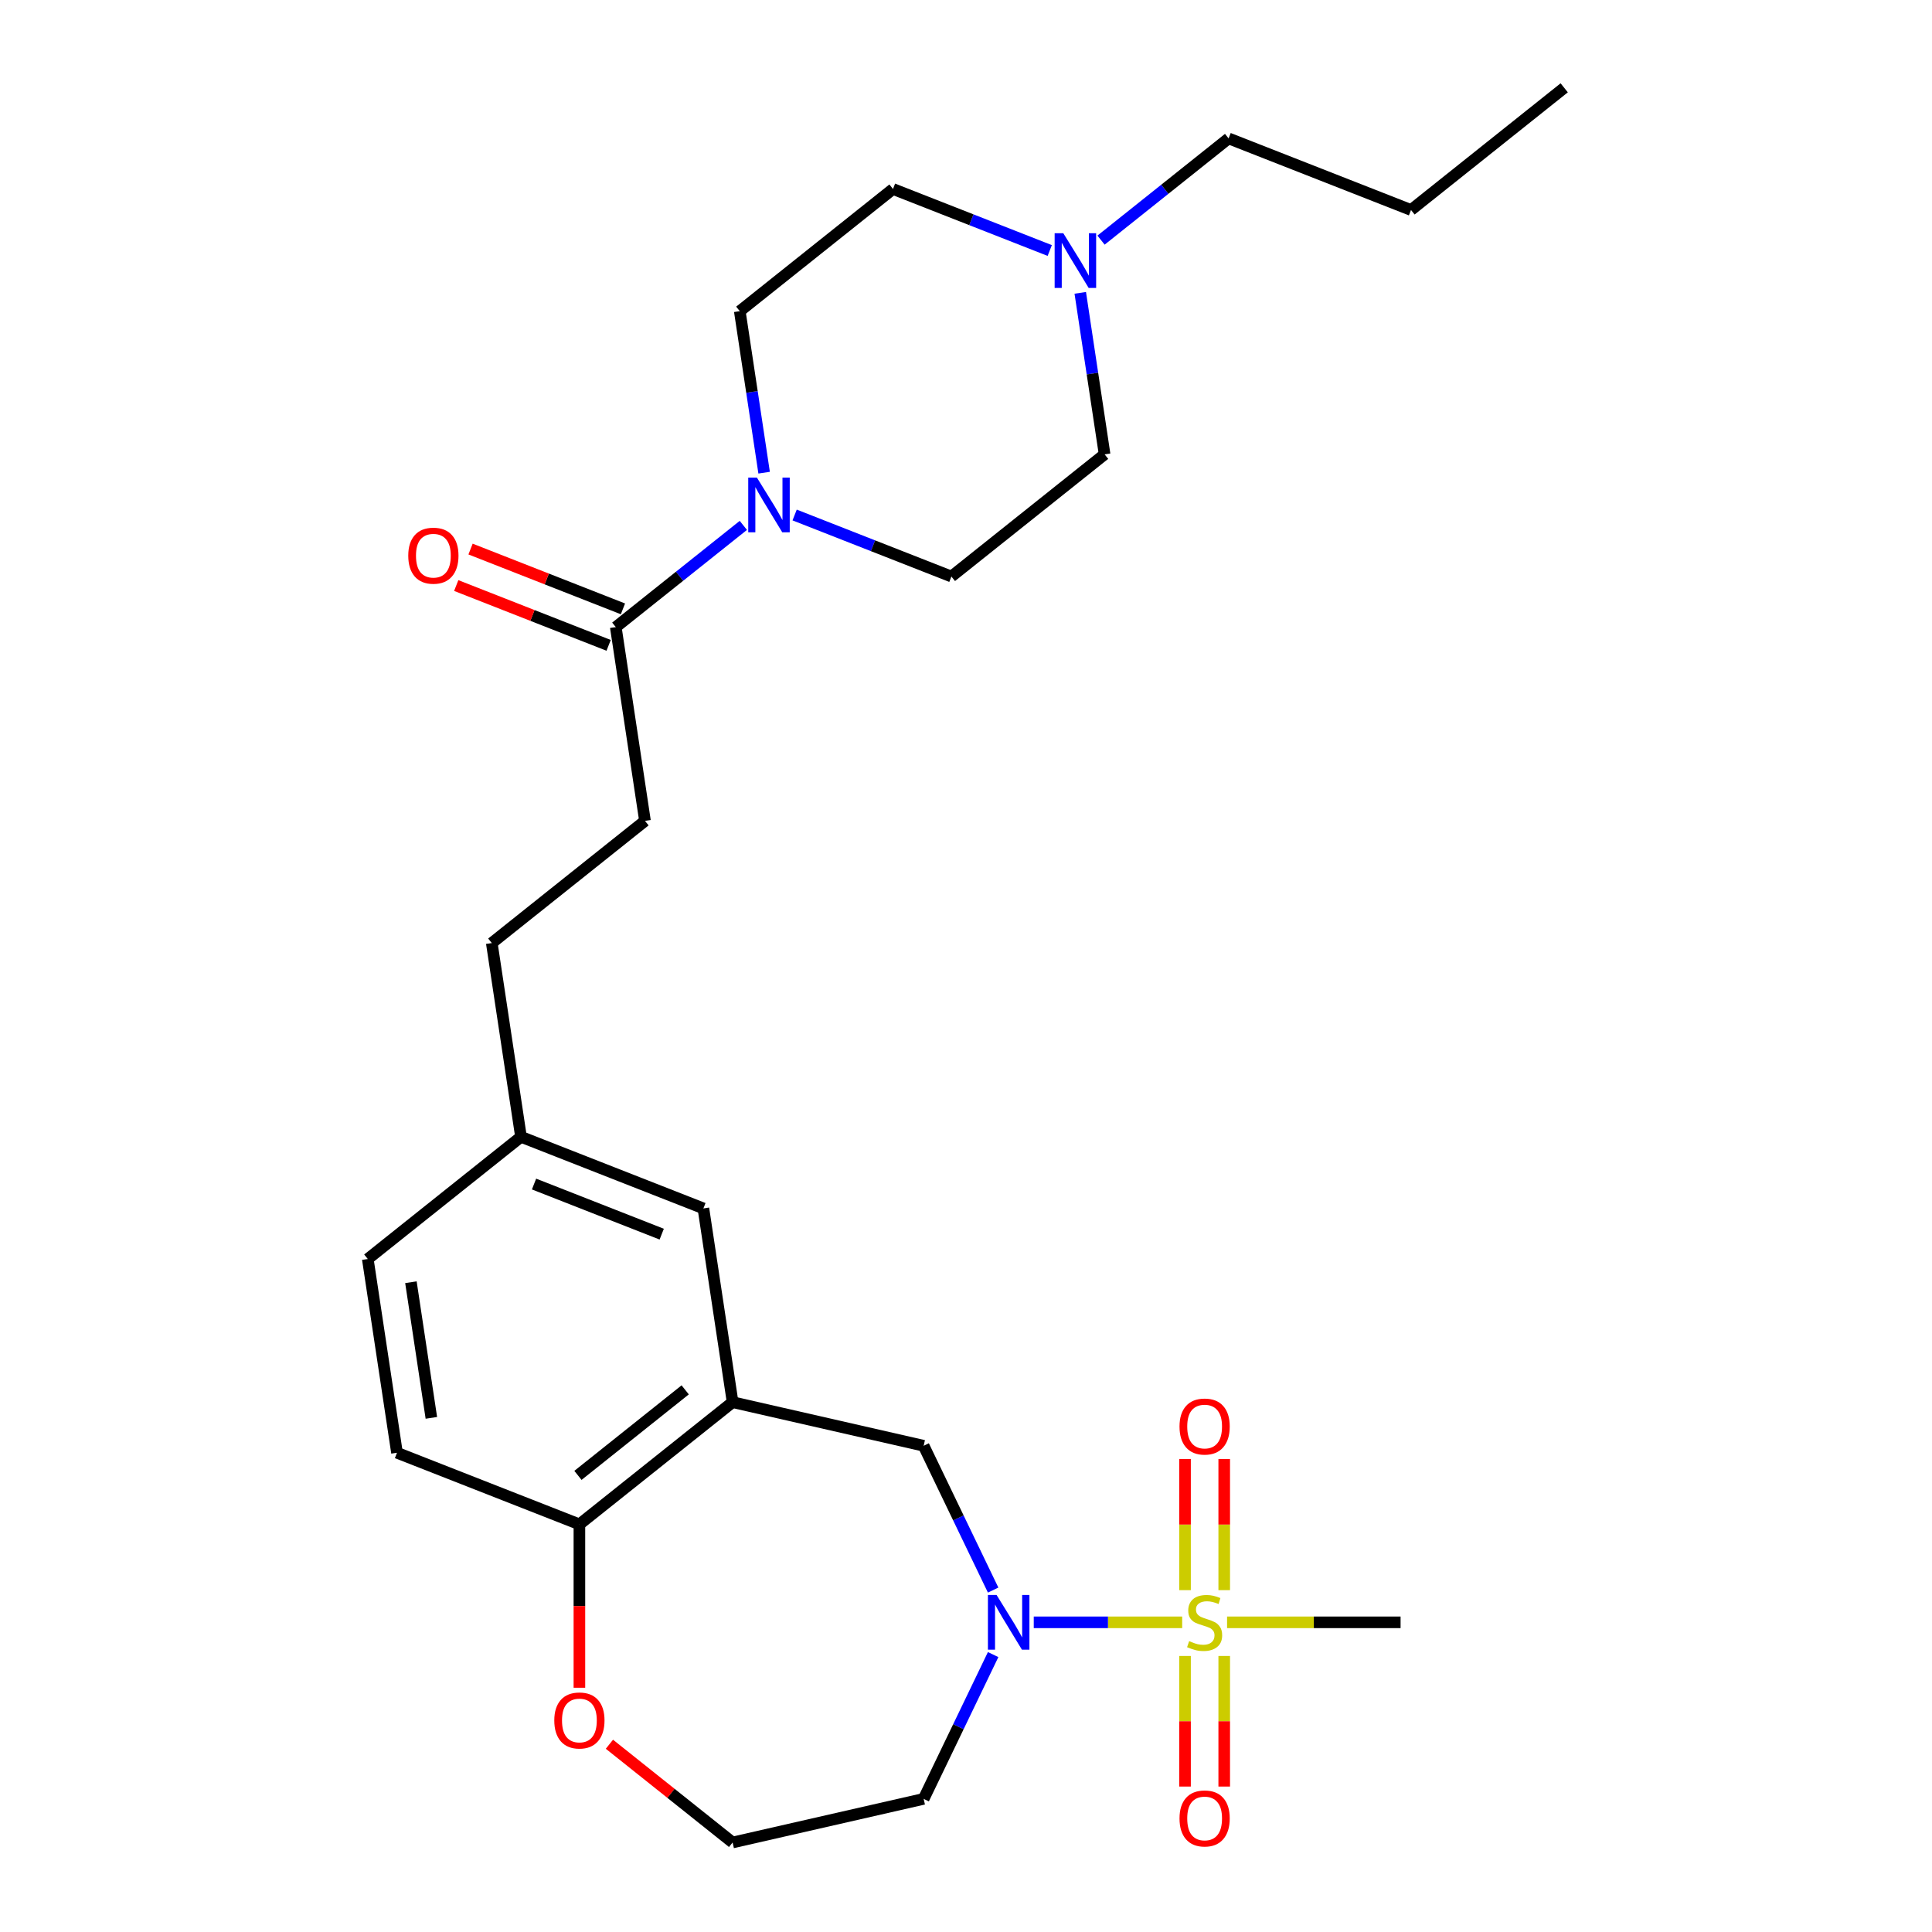 <?xml version='1.0' encoding='iso-8859-1'?>
<svg version='1.1' baseProfile='full'
              xmlns='http://www.w3.org/2000/svg'
                      xmlns:rdkit='http://www.rdkit.org/xml'
                      xmlns:xlink='http://www.w3.org/1999/xlink'
                  xml:space='preserve'
width='1000px' height='1000px' viewBox='0 0 1000 1000'>
<!-- END OF HEADER -->
<rect style='opacity:1.0;fill:#FFFFFF;stroke:none' width='1000' height='1000' x='0' y='0'> </rect>
<path class='bond-0' d='M 611.896,839.714 L 573.484,839.714' style='fill:none;fill-rule:evenodd;stroke:#CCCC00;stroke-width:6px;stroke-linecap:butt;stroke-linejoin:miter;stroke-opacity:1' />
<path class='bond-0' d='M 573.484,839.714 L 535.071,839.714' style='fill:none;fill-rule:evenodd;stroke:#0000FF;stroke-width:6px;stroke-linecap:butt;stroke-linejoin:miter;stroke-opacity:1' />
<path class='bond-7' d='M 633.655,823.059 L 633.655,789.113' style='fill:none;fill-rule:evenodd;stroke:#CCCC00;stroke-width:6px;stroke-linecap:butt;stroke-linejoin:miter;stroke-opacity:1' />
<path class='bond-7' d='M 633.655,789.113 L 633.655,755.167' style='fill:none;fill-rule:evenodd;stroke:#FF0000;stroke-width:6px;stroke-linecap:butt;stroke-linejoin:miter;stroke-opacity:1' />
<path class='bond-7' d='M 613.369,823.059 L 613.369,789.113' style='fill:none;fill-rule:evenodd;stroke:#CCCC00;stroke-width:6px;stroke-linecap:butt;stroke-linejoin:miter;stroke-opacity:1' />
<path class='bond-7' d='M 613.369,789.113 L 613.369,755.167' style='fill:none;fill-rule:evenodd;stroke:#FF0000;stroke-width:6px;stroke-linecap:butt;stroke-linejoin:miter;stroke-opacity:1' />
<path class='bond-8' d='M 613.369,857.13 L 613.369,890.925' style='fill:none;fill-rule:evenodd;stroke:#CCCC00;stroke-width:6px;stroke-linecap:butt;stroke-linejoin:miter;stroke-opacity:1' />
<path class='bond-8' d='M 613.369,890.925 L 613.369,924.72' style='fill:none;fill-rule:evenodd;stroke:#FF0000;stroke-width:6px;stroke-linecap:butt;stroke-linejoin:miter;stroke-opacity:1' />
<path class='bond-8' d='M 633.655,857.13 L 633.655,890.925' style='fill:none;fill-rule:evenodd;stroke:#CCCC00;stroke-width:6px;stroke-linecap:butt;stroke-linejoin:miter;stroke-opacity:1' />
<path class='bond-8' d='M 633.655,890.925 L 633.655,924.72' style='fill:none;fill-rule:evenodd;stroke:#FF0000;stroke-width:6px;stroke-linecap:butt;stroke-linejoin:miter;stroke-opacity:1' />
<path class='bond-19' d='M 635.128,839.714 L 680.033,839.714' style='fill:none;fill-rule:evenodd;stroke:#CCCC00;stroke-width:6px;stroke-linecap:butt;stroke-linejoin:miter;stroke-opacity:1' />
<path class='bond-19' d='M 680.033,839.714 L 724.938,839.714' style='fill:none;fill-rule:evenodd;stroke:#000000;stroke-width:6px;stroke-linecap:butt;stroke-linejoin:miter;stroke-opacity:1' />
<path class='bond-4' d='M 514.046,823.019 L 496.062,785.675' style='fill:none;fill-rule:evenodd;stroke:#0000FF;stroke-width:6px;stroke-linecap:butt;stroke-linejoin:miter;stroke-opacity:1' />
<path class='bond-4' d='M 496.062,785.675 L 478.079,748.332' style='fill:none;fill-rule:evenodd;stroke:#000000;stroke-width:6px;stroke-linecap:butt;stroke-linejoin:miter;stroke-opacity:1' />
<path class='bond-15' d='M 514.046,856.41 L 496.062,893.753' style='fill:none;fill-rule:evenodd;stroke:#0000FF;stroke-width:6px;stroke-linecap:butt;stroke-linejoin:miter;stroke-opacity:1' />
<path class='bond-15' d='M 496.062,893.753 L 478.079,931.096' style='fill:none;fill-rule:evenodd;stroke:#000000;stroke-width:6px;stroke-linecap:butt;stroke-linejoin:miter;stroke-opacity:1' />
<path class='bond-1' d='M 384.751,271.939 L 351.74,298.264' style='fill:none;fill-rule:evenodd;stroke:#0000FF;stroke-width:6px;stroke-linecap:butt;stroke-linejoin:miter;stroke-opacity:1' />
<path class='bond-1' d='M 351.74,298.264 L 318.729,324.59' style='fill:none;fill-rule:evenodd;stroke:#000000;stroke-width:6px;stroke-linecap:butt;stroke-linejoin:miter;stroke-opacity:1' />
<path class='bond-11' d='M 395.51,244.656 L 389.21,202.858' style='fill:none;fill-rule:evenodd;stroke:#0000FF;stroke-width:6px;stroke-linecap:butt;stroke-linejoin:miter;stroke-opacity:1' />
<path class='bond-11' d='M 389.21,202.858 L 382.91,161.059' style='fill:none;fill-rule:evenodd;stroke:#000000;stroke-width:6px;stroke-linecap:butt;stroke-linejoin:miter;stroke-opacity:1' />
<path class='bond-12' d='M 411.302,266.562 L 451.872,282.485' style='fill:none;fill-rule:evenodd;stroke:#0000FF;stroke-width:6px;stroke-linecap:butt;stroke-linejoin:miter;stroke-opacity:1' />
<path class='bond-12' d='M 451.872,282.485 L 492.442,298.407' style='fill:none;fill-rule:evenodd;stroke:#000000;stroke-width:6px;stroke-linecap:butt;stroke-linejoin:miter;stroke-opacity:1' />
<path class='bond-2' d='M 379.196,725.763 L 478.079,748.332' style='fill:none;fill-rule:evenodd;stroke:#000000;stroke-width:6px;stroke-linecap:butt;stroke-linejoin:miter;stroke-opacity:1' />
<path class='bond-6' d='M 379.196,725.763 L 299.898,789.001' style='fill:none;fill-rule:evenodd;stroke:#000000;stroke-width:6px;stroke-linecap:butt;stroke-linejoin:miter;stroke-opacity:1' />
<path class='bond-6' d='M 354.653,719.389 L 299.145,763.656' style='fill:none;fill-rule:evenodd;stroke:#000000;stroke-width:6px;stroke-linecap:butt;stroke-linejoin:miter;stroke-opacity:1' />
<path class='bond-9' d='M 379.196,725.763 L 364.079,625.47' style='fill:none;fill-rule:evenodd;stroke:#000000;stroke-width:6px;stroke-linecap:butt;stroke-linejoin:miter;stroke-opacity:1' />
<path class='bond-3' d='M 318.729,324.59 L 333.845,424.883' style='fill:none;fill-rule:evenodd;stroke:#000000;stroke-width:6px;stroke-linecap:butt;stroke-linejoin:miter;stroke-opacity:1' />
<path class='bond-13' d='M 322.434,315.149 L 282.995,299.67' style='fill:none;fill-rule:evenodd;stroke:#000000;stroke-width:6px;stroke-linecap:butt;stroke-linejoin:miter;stroke-opacity:1' />
<path class='bond-13' d='M 282.995,299.67 L 243.555,284.191' style='fill:none;fill-rule:evenodd;stroke:#FF0000;stroke-width:6px;stroke-linecap:butt;stroke-linejoin:miter;stroke-opacity:1' />
<path class='bond-13' d='M 315.023,334.032 L 275.584,318.553' style='fill:none;fill-rule:evenodd;stroke:#000000;stroke-width:6px;stroke-linecap:butt;stroke-linejoin:miter;stroke-opacity:1' />
<path class='bond-13' d='M 275.584,318.553 L 236.144,303.074' style='fill:none;fill-rule:evenodd;stroke:#FF0000;stroke-width:6px;stroke-linecap:butt;stroke-linejoin:miter;stroke-opacity:1' />
<path class='bond-5' d='M 559.139,151.571 L 565.44,193.37' style='fill:none;fill-rule:evenodd;stroke:#0000FF;stroke-width:6px;stroke-linecap:butt;stroke-linejoin:miter;stroke-opacity:1' />
<path class='bond-5' d='M 565.44,193.37 L 571.74,235.169' style='fill:none;fill-rule:evenodd;stroke:#000000;stroke-width:6px;stroke-linecap:butt;stroke-linejoin:miter;stroke-opacity:1' />
<path class='bond-24' d='M 569.899,124.289 L 602.91,97.963' style='fill:none;fill-rule:evenodd;stroke:#0000FF;stroke-width:6px;stroke-linecap:butt;stroke-linejoin:miter;stroke-opacity:1' />
<path class='bond-24' d='M 602.91,97.963 L 635.921,71.638' style='fill:none;fill-rule:evenodd;stroke:#000000;stroke-width:6px;stroke-linecap:butt;stroke-linejoin:miter;stroke-opacity:1' />
<path class='bond-29' d='M 543.347,129.665 L 502.778,113.743' style='fill:none;fill-rule:evenodd;stroke:#0000FF;stroke-width:6px;stroke-linecap:butt;stroke-linejoin:miter;stroke-opacity:1' />
<path class='bond-29' d='M 502.778,113.743 L 462.208,97.821' style='fill:none;fill-rule:evenodd;stroke:#000000;stroke-width:6px;stroke-linecap:butt;stroke-linejoin:miter;stroke-opacity:1' />
<path class='bond-16' d='M 299.898,789.001 L 205.483,751.946' style='fill:none;fill-rule:evenodd;stroke:#000000;stroke-width:6px;stroke-linecap:butt;stroke-linejoin:miter;stroke-opacity:1' />
<path class='bond-27' d='M 299.898,789.001 L 299.898,831.286' style='fill:none;fill-rule:evenodd;stroke:#000000;stroke-width:6px;stroke-linecap:butt;stroke-linejoin:miter;stroke-opacity:1' />
<path class='bond-27' d='M 299.898,831.286 L 299.898,873.572' style='fill:none;fill-rule:evenodd;stroke:#FF0000;stroke-width:6px;stroke-linecap:butt;stroke-linejoin:miter;stroke-opacity:1' />
<path class='bond-20' d='M 364.079,625.47 L 269.664,588.415' style='fill:none;fill-rule:evenodd;stroke:#000000;stroke-width:6px;stroke-linecap:butt;stroke-linejoin:miter;stroke-opacity:1' />
<path class='bond-20' d='M 342.506,638.794 L 276.415,612.856' style='fill:none;fill-rule:evenodd;stroke:#000000;stroke-width:6px;stroke-linecap:butt;stroke-linejoin:miter;stroke-opacity:1' />
<path class='bond-10' d='M 315.433,902.816 L 347.315,928.241' style='fill:none;fill-rule:evenodd;stroke:#FF0000;stroke-width:6px;stroke-linecap:butt;stroke-linejoin:miter;stroke-opacity:1' />
<path class='bond-10' d='M 347.315,928.241 L 379.196,953.665' style='fill:none;fill-rule:evenodd;stroke:#000000;stroke-width:6px;stroke-linecap:butt;stroke-linejoin:miter;stroke-opacity:1' />
<path class='bond-18' d='M 382.91,161.059 L 462.208,97.821' style='fill:none;fill-rule:evenodd;stroke:#000000;stroke-width:6px;stroke-linecap:butt;stroke-linejoin:miter;stroke-opacity:1' />
<path class='bond-17' d='M 492.442,298.407 L 571.74,235.169' style='fill:none;fill-rule:evenodd;stroke:#000000;stroke-width:6px;stroke-linecap:butt;stroke-linejoin:miter;stroke-opacity:1' />
<path class='bond-14' d='M 333.845,424.883 L 254.547,488.121' style='fill:none;fill-rule:evenodd;stroke:#000000;stroke-width:6px;stroke-linecap:butt;stroke-linejoin:miter;stroke-opacity:1' />
<path class='bond-21' d='M 478.079,931.096 L 379.196,953.665' style='fill:none;fill-rule:evenodd;stroke:#000000;stroke-width:6px;stroke-linecap:butt;stroke-linejoin:miter;stroke-opacity:1' />
<path class='bond-28' d='M 205.483,751.946 L 190.366,651.653' style='fill:none;fill-rule:evenodd;stroke:#000000;stroke-width:6px;stroke-linecap:butt;stroke-linejoin:miter;stroke-opacity:1' />
<path class='bond-28' d='M 223.274,733.879 L 212.692,663.673' style='fill:none;fill-rule:evenodd;stroke:#000000;stroke-width:6px;stroke-linecap:butt;stroke-linejoin:miter;stroke-opacity:1' />
<path class='bond-22' d='M 269.664,588.415 L 254.547,488.121' style='fill:none;fill-rule:evenodd;stroke:#000000;stroke-width:6px;stroke-linecap:butt;stroke-linejoin:miter;stroke-opacity:1' />
<path class='bond-23' d='M 269.664,588.415 L 190.366,651.653' style='fill:none;fill-rule:evenodd;stroke:#000000;stroke-width:6px;stroke-linecap:butt;stroke-linejoin:miter;stroke-opacity:1' />
<path class='bond-25' d='M 635.921,71.638 L 730.336,108.693' style='fill:none;fill-rule:evenodd;stroke:#000000;stroke-width:6px;stroke-linecap:butt;stroke-linejoin:miter;stroke-opacity:1' />
<path class='bond-26' d='M 730.336,108.693 L 809.634,45.455' style='fill:none;fill-rule:evenodd;stroke:#000000;stroke-width:6px;stroke-linecap:butt;stroke-linejoin:miter;stroke-opacity:1' />
<path  class='atom-0' d='M 615.512 849.434
Q 615.832 849.554, 617.152 850.114
Q 618.472 850.674, 619.912 851.034
Q 621.392 851.354, 622.832 851.354
Q 625.512 851.354, 627.072 850.074
Q 628.632 848.754, 628.632 846.474
Q 628.632 844.914, 627.832 843.954
Q 627.072 842.994, 625.872 842.474
Q 624.672 841.954, 622.672 841.354
Q 620.152 840.594, 618.632 839.874
Q 617.152 839.154, 616.072 837.634
Q 615.032 836.114, 615.032 833.554
Q 615.032 829.994, 617.432 827.794
Q 619.872 825.594, 624.672 825.594
Q 627.952 825.594, 631.672 827.154
L 630.752 830.234
Q 627.352 828.834, 624.792 828.834
Q 622.032 828.834, 620.512 829.994
Q 618.992 831.114, 619.032 833.074
Q 619.032 834.594, 619.792 835.514
Q 620.592 836.434, 621.712 836.954
Q 622.872 837.474, 624.792 838.074
Q 627.352 838.874, 628.872 839.674
Q 630.392 840.474, 631.472 842.114
Q 632.592 843.714, 632.592 846.474
Q 632.592 850.394, 629.952 852.514
Q 627.352 854.594, 622.992 854.594
Q 620.472 854.594, 618.552 854.034
Q 616.672 853.514, 614.432 852.594
L 615.512 849.434
' fill='#CCCC00'/>
<path  class='atom-1' d='M 515.826 825.554
L 525.106 840.554
Q 526.026 842.034, 527.506 844.714
Q 528.986 847.394, 529.066 847.554
L 529.066 825.554
L 532.826 825.554
L 532.826 853.874
L 528.946 853.874
L 518.986 837.474
Q 517.826 835.554, 516.586 833.354
Q 515.386 831.154, 515.026 830.474
L 515.026 853.874
L 511.346 853.874
L 511.346 825.554
L 515.826 825.554
' fill='#0000FF'/>
<path  class='atom-2' d='M 391.767 247.192
L 401.047 262.192
Q 401.967 263.672, 403.447 266.352
Q 404.927 269.032, 405.007 269.192
L 405.007 247.192
L 408.767 247.192
L 408.767 275.512
L 404.887 275.512
L 394.927 259.112
Q 393.767 257.192, 392.527 254.992
Q 391.327 252.792, 390.967 252.112
L 390.967 275.512
L 387.287 275.512
L 387.287 247.192
L 391.767 247.192
' fill='#0000FF'/>
<path  class='atom-6' d='M 550.363 120.716
L 559.643 135.716
Q 560.563 137.196, 562.043 139.876
Q 563.523 142.556, 563.603 142.716
L 563.603 120.716
L 567.363 120.716
L 567.363 149.036
L 563.483 149.036
L 553.523 132.636
Q 552.363 130.716, 551.123 128.516
Q 549.923 126.316, 549.563 125.636
L 549.563 149.036
L 545.883 149.036
L 545.883 120.716
L 550.363 120.716
' fill='#0000FF'/>
<path  class='atom-8' d='M 610.512 738.368
Q 610.512 731.568, 613.872 727.768
Q 617.232 723.968, 623.512 723.968
Q 629.792 723.968, 633.152 727.768
Q 636.512 731.568, 636.512 738.368
Q 636.512 745.248, 633.112 749.168
Q 629.712 753.048, 623.512 753.048
Q 617.272 753.048, 613.872 749.168
Q 610.512 745.288, 610.512 738.368
M 623.512 749.848
Q 627.832 749.848, 630.152 746.968
Q 632.512 744.048, 632.512 738.368
Q 632.512 732.808, 630.152 730.008
Q 627.832 727.168, 623.512 727.168
Q 619.192 727.168, 616.832 729.968
Q 614.512 732.768, 614.512 738.368
Q 614.512 744.088, 616.832 746.968
Q 619.192 749.848, 623.512 749.848
' fill='#FF0000'/>
<path  class='atom-9' d='M 610.512 941.22
Q 610.512 934.42, 613.872 930.62
Q 617.232 926.82, 623.512 926.82
Q 629.792 926.82, 633.152 930.62
Q 636.512 934.42, 636.512 941.22
Q 636.512 948.1, 633.112 952.02
Q 629.712 955.9, 623.512 955.9
Q 617.272 955.9, 613.872 952.02
Q 610.512 948.14, 610.512 941.22
M 623.512 952.7
Q 627.832 952.7, 630.152 949.82
Q 632.512 946.9, 632.512 941.22
Q 632.512 935.66, 630.152 932.86
Q 627.832 930.02, 623.512 930.02
Q 619.192 930.02, 616.832 932.82
Q 614.512 935.62, 614.512 941.22
Q 614.512 946.94, 616.832 949.82
Q 619.192 952.7, 623.512 952.7
' fill='#FF0000'/>
<path  class='atom-11' d='M 286.898 890.507
Q 286.898 883.707, 290.258 879.907
Q 293.618 876.107, 299.898 876.107
Q 306.178 876.107, 309.538 879.907
Q 312.898 883.707, 312.898 890.507
Q 312.898 897.387, 309.498 901.307
Q 306.098 905.187, 299.898 905.187
Q 293.658 905.187, 290.258 901.307
Q 286.898 897.427, 286.898 890.507
M 299.898 901.987
Q 304.218 901.987, 306.538 899.107
Q 308.898 896.187, 308.898 890.507
Q 308.898 884.947, 306.538 882.147
Q 304.218 879.307, 299.898 879.307
Q 295.578 879.307, 293.218 882.107
Q 290.898 884.907, 290.898 890.507
Q 290.898 896.227, 293.218 899.107
Q 295.578 901.987, 299.898 901.987
' fill='#FF0000'/>
<path  class='atom-14' d='M 211.314 287.615
Q 211.314 280.815, 214.674 277.015
Q 218.034 273.215, 224.314 273.215
Q 230.594 273.215, 233.954 277.015
Q 237.314 280.815, 237.314 287.615
Q 237.314 294.495, 233.914 298.415
Q 230.514 302.295, 224.314 302.295
Q 218.074 302.295, 214.674 298.415
Q 211.314 294.535, 211.314 287.615
M 224.314 299.095
Q 228.634 299.095, 230.954 296.215
Q 233.314 293.295, 233.314 287.615
Q 233.314 282.055, 230.954 279.255
Q 228.634 276.415, 224.314 276.415
Q 219.994 276.415, 217.634 279.215
Q 215.314 282.015, 215.314 287.615
Q 215.314 293.335, 217.634 296.215
Q 219.994 299.095, 224.314 299.095
' fill='#FF0000'/>
</svg>
